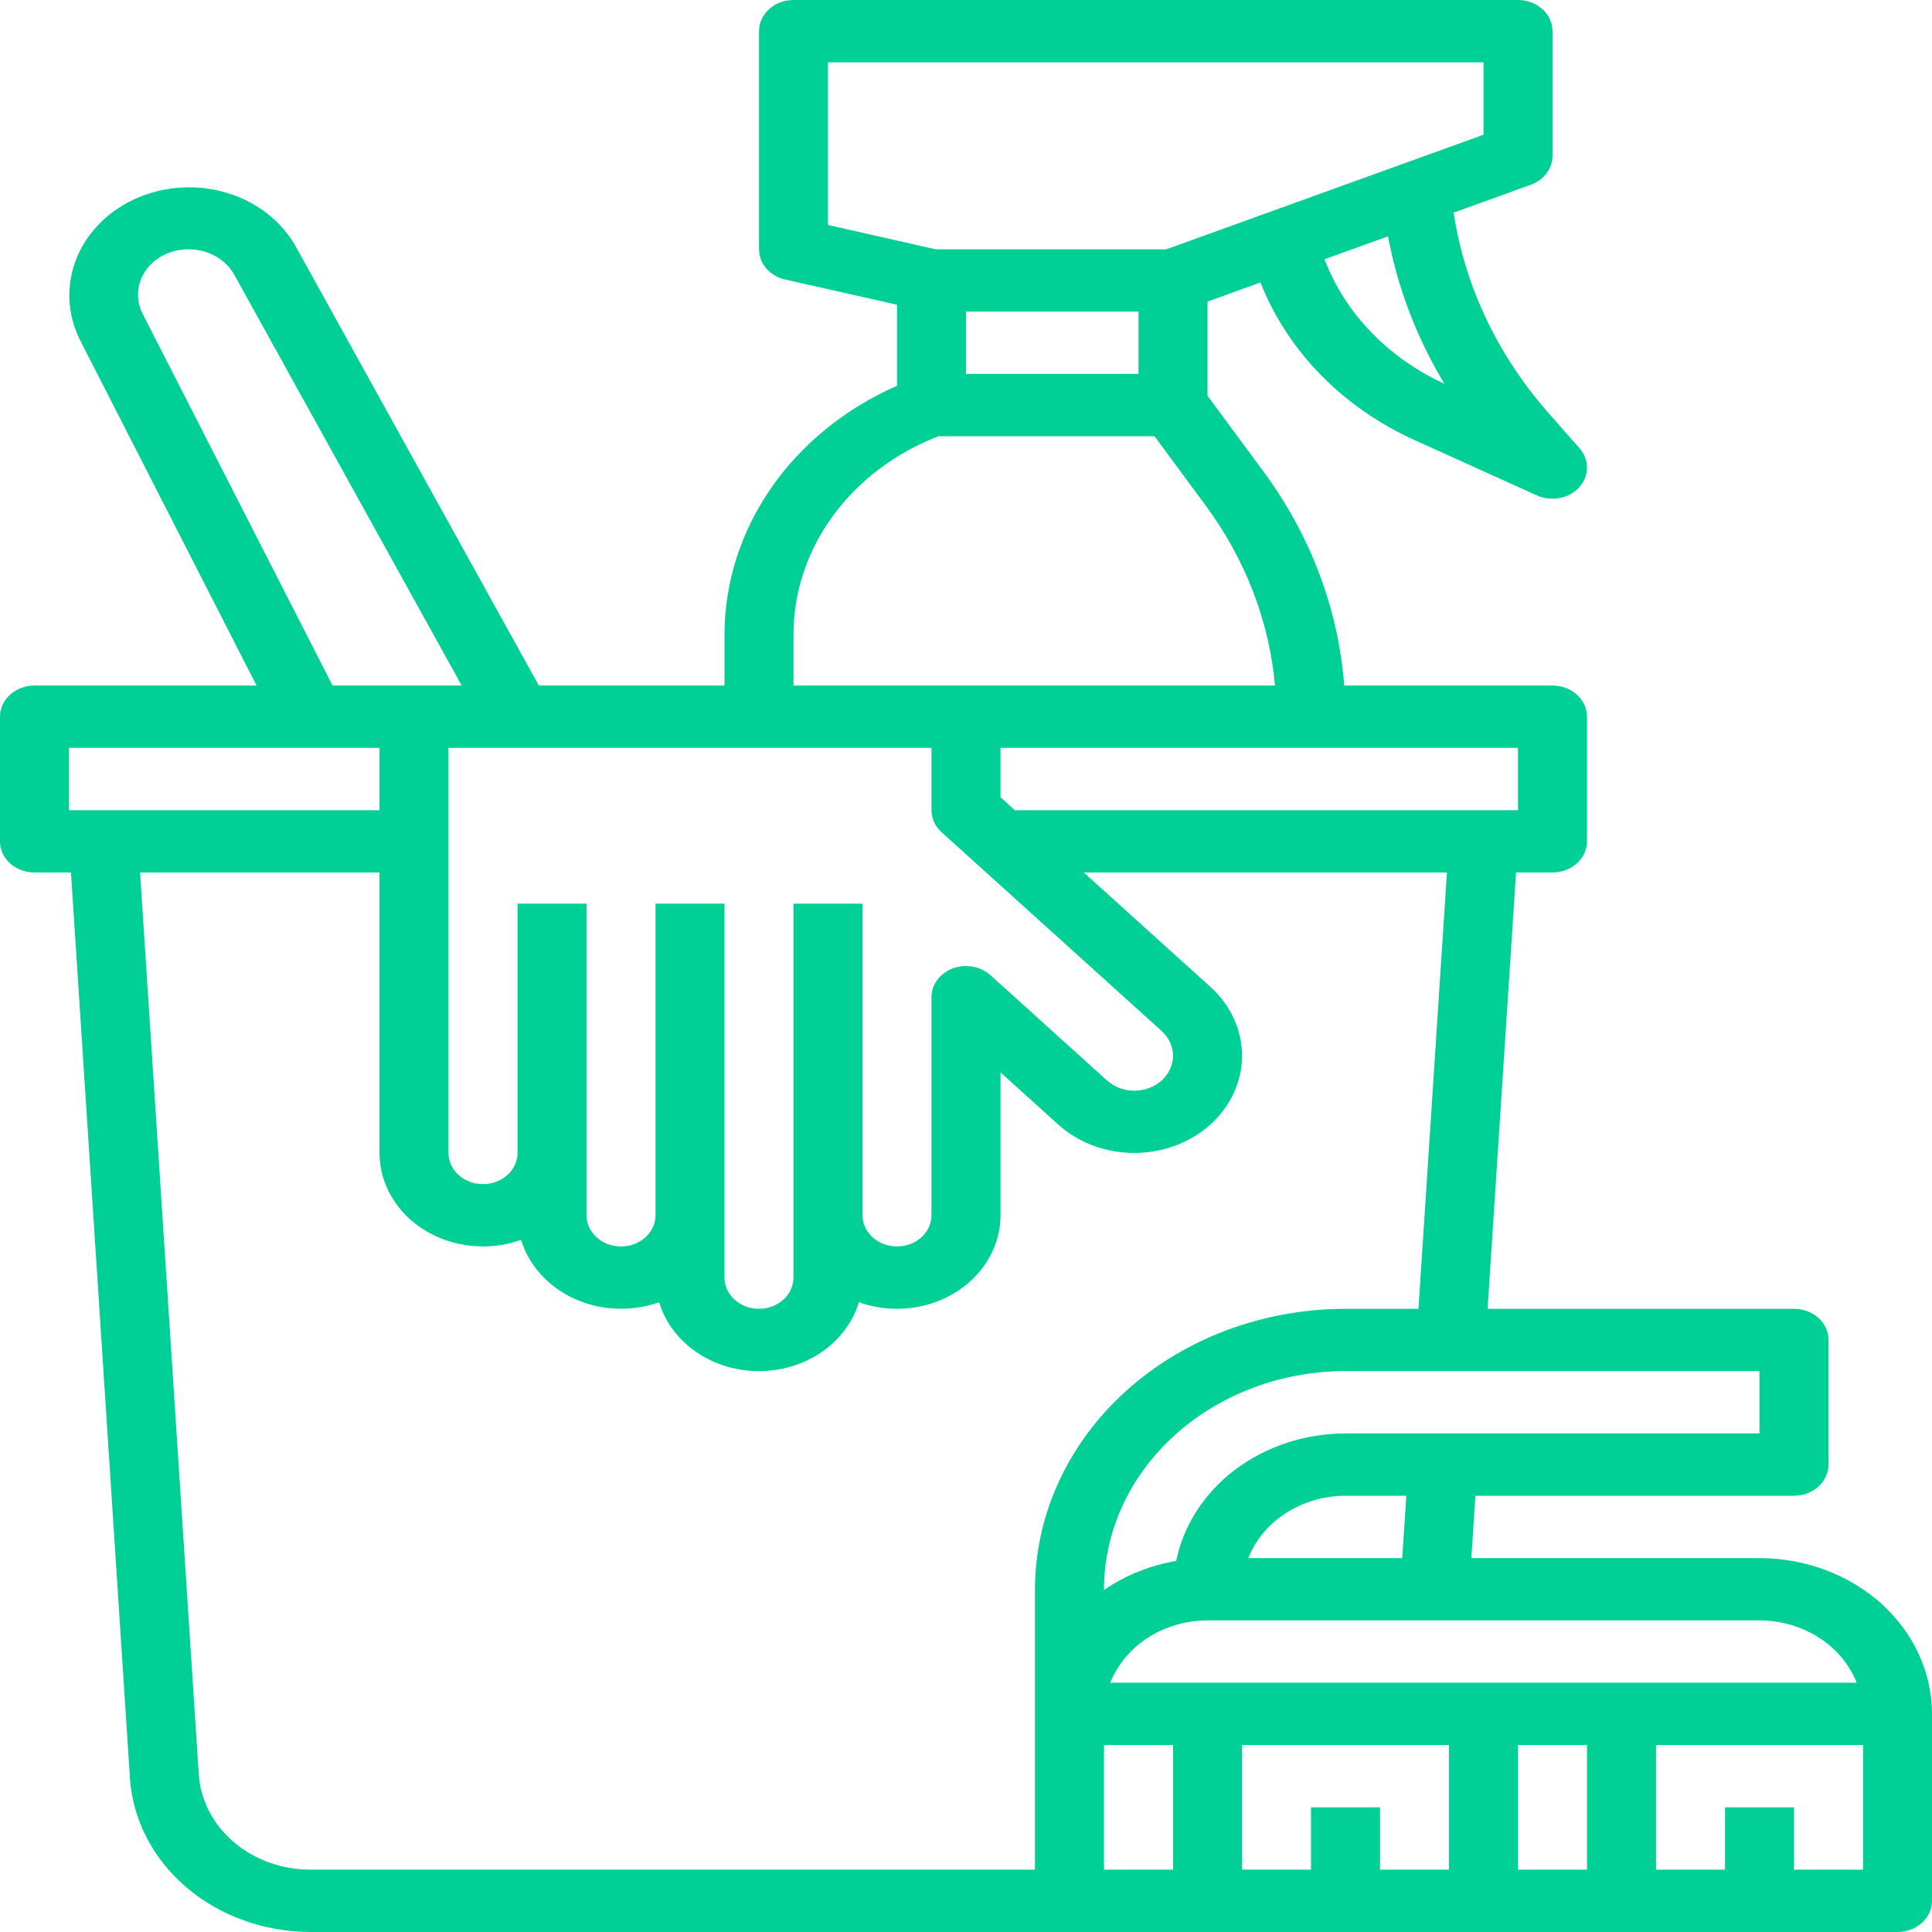 <svg width="30" height="30" viewBox="0 0 30 30" fill="none" xmlns="http://www.w3.org/2000/svg">
<path d="M27.321 24.194H22.847L22.91 23.226H27.857C27.999 23.226 28.136 23.175 28.236 23.084C28.336 22.993 28.393 22.87 28.393 22.742V20.806C28.393 20.678 28.336 20.555 28.236 20.464C28.136 20.374 27.999 20.323 27.857 20.323H23.099L23.541 13.548H24.107C24.249 13.548 24.386 13.497 24.486 13.407C24.586 13.316 24.643 13.193 24.643 13.065V11.129C24.643 11.001 24.586 10.878 24.486 10.787C24.386 10.696 24.249 10.645 24.107 10.645H20.873C20.782 9.455 20.348 8.307 19.614 7.315L18.75 6.145V4.684L19.573 4.386C19.993 5.454 20.854 6.334 21.977 6.839L23.868 7.694C23.977 7.743 24.102 7.757 24.221 7.733C24.34 7.71 24.447 7.65 24.524 7.565C24.601 7.479 24.642 7.372 24.643 7.261C24.643 7.151 24.601 7.044 24.525 6.958L24.056 6.426C23.258 5.525 22.745 4.445 22.572 3.302L23.77 2.869C23.87 2.833 23.955 2.771 24.015 2.691C24.075 2.611 24.107 2.516 24.107 2.419V0.484C24.107 0.356 24.051 0.232 23.95 0.142C23.85 0.051 23.713 0 23.571 0H12.321C12.179 0 12.043 0.051 11.943 0.142C11.842 0.232 11.786 0.356 11.786 0.484V3.871C11.786 3.979 11.826 4.084 11.899 4.169C11.973 4.254 12.076 4.314 12.192 4.34L13.929 4.732V5.99C13.124 6.344 12.447 6.894 11.973 7.58C11.499 8.265 11.249 9.056 11.25 9.864V10.645H8.367L4.598 3.838C4.381 3.444 4.001 3.143 3.541 3C3.081 2.857 2.577 2.882 2.137 3.071C1.697 3.259 1.357 3.596 1.19 4.009C1.023 4.422 1.041 4.878 1.242 5.279L3.984 10.645H0.536C0.394 10.645 0.257 10.696 0.157 10.787C0.056 10.878 0 11.001 0 11.129V13.065C0 13.193 0.056 13.316 0.157 13.407C0.257 13.497 0.394 13.548 0.536 13.548H1.102L2.018 27.613C2.061 28.258 2.375 28.865 2.896 29.308C3.417 29.752 4.105 29.999 4.821 30H29.464C29.606 30 29.743 29.949 29.843 29.858C29.944 29.767 30 29.645 30 29.516V26.613C29.999 25.971 29.717 25.357 29.215 24.903C28.712 24.45 28.032 24.194 27.321 24.194ZM28.83 26.129H17.241C17.352 25.847 17.556 25.603 17.826 25.429C18.096 25.256 18.419 25.163 18.75 25.161H27.321C27.653 25.163 27.975 25.256 28.245 25.429C28.515 25.603 28.72 25.847 28.83 26.129ZM20.357 28.064V29.032H19.286V27.097H22.5V29.032H21.429V28.064H20.357ZM17.143 27.097H18.214V29.032H17.143V27.097ZM23.571 27.097H24.643V29.032H23.571V27.097ZM21.774 24.194H19.384C19.495 23.912 19.699 23.667 19.969 23.494C20.239 23.321 20.562 23.227 20.893 23.226H21.837L21.774 24.194ZM27.321 22.258H20.893C20.268 22.259 19.663 22.458 19.182 22.819C18.702 23.181 18.377 23.683 18.264 24.238C17.856 24.308 17.472 24.462 17.143 24.69V24.677C17.144 23.779 17.54 22.919 18.243 22.284C18.946 21.649 19.899 21.291 20.893 21.29H27.321V22.258ZM23.571 12.581H15.758L15.536 12.38V11.613H23.571V12.581ZM12.321 14.032V19.839C12.321 19.967 12.265 20.09 12.165 20.181C12.064 20.272 11.928 20.323 11.786 20.323C11.644 20.323 11.507 20.272 11.407 20.181C11.306 20.09 11.25 19.967 11.25 19.839V14.032H10.179V18.871C10.179 18.999 10.122 19.122 10.022 19.213C9.921 19.304 9.785 19.355 9.643 19.355C9.501 19.355 9.364 19.304 9.264 19.213C9.164 19.122 9.107 18.999 9.107 18.871V14.032H8.036V17.903C8.036 18.032 7.979 18.155 7.879 18.245C7.778 18.336 7.642 18.387 7.5 18.387C7.358 18.387 7.222 18.336 7.121 18.245C7.021 18.155 6.964 18.032 6.964 17.903V11.613H14.464V12.581C14.464 12.709 14.521 12.832 14.621 12.923L18.039 16.01C18.151 16.112 18.215 16.25 18.215 16.393C18.215 16.538 18.151 16.675 18.039 16.777C17.926 16.879 17.773 16.936 17.614 16.936C17.454 16.936 17.302 16.879 17.189 16.777L15.379 15.142C15.304 15.075 15.208 15.029 15.105 15.01C15.001 14.991 14.893 15.001 14.795 15.037C14.697 15.074 14.614 15.136 14.555 15.215C14.496 15.295 14.464 15.388 14.464 15.484V18.871C14.464 18.999 14.408 19.122 14.307 19.213C14.207 19.304 14.071 19.355 13.929 19.355C13.787 19.355 13.65 19.304 13.55 19.213C13.449 19.122 13.393 18.999 13.393 18.871V14.032H12.321ZM17.679 5.806H15V4.839H17.679V5.806ZM22.429 5.959C21.554 5.558 20.886 4.865 20.567 4.026L21.553 3.67C21.703 4.471 21.998 5.245 22.429 5.959ZM12.857 0.968H23.036V2.092L18.111 3.871H14.529L12.857 3.493V0.968ZM12.321 9.864C12.319 9.206 12.531 8.562 12.931 8.013C13.332 7.464 13.902 7.033 14.571 6.774H17.928L18.723 7.852C19.339 8.685 19.709 9.647 19.798 10.645H12.321V9.864ZM2.215 4.873C2.16 4.765 2.136 4.647 2.145 4.528C2.153 4.41 2.195 4.296 2.266 4.196C2.337 4.096 2.434 4.014 2.549 3.957C2.665 3.9 2.794 3.871 2.925 3.871C3.074 3.871 3.219 3.908 3.346 3.978C3.472 4.049 3.574 4.15 3.64 4.27L7.169 10.645H5.164L2.215 4.873ZM1.071 11.613H5.893V12.581H1.071V11.613ZM3.087 27.555L2.175 13.548H5.893V17.903C5.893 18.14 5.957 18.373 6.08 18.582C6.202 18.792 6.38 18.971 6.597 19.104C6.814 19.237 7.063 19.32 7.324 19.346C7.585 19.372 7.848 19.34 8.092 19.253C8.151 19.45 8.256 19.633 8.4 19.791C8.543 19.949 8.722 20.078 8.924 20.169C9.126 20.261 9.347 20.312 9.573 20.321C9.799 20.33 10.025 20.296 10.235 20.221C10.327 20.528 10.529 20.799 10.81 20.993C11.09 21.186 11.433 21.291 11.786 21.291C12.139 21.291 12.482 21.186 12.762 20.993C13.042 20.799 13.244 20.528 13.337 20.221C13.525 20.288 13.726 20.323 13.929 20.323C14.355 20.323 14.764 20.17 15.065 19.897C15.366 19.625 15.536 19.256 15.536 18.871V16.652L16.431 17.461C16.745 17.744 17.17 17.903 17.614 17.903C18.057 17.903 18.483 17.744 18.796 17.461C19.11 17.178 19.286 16.794 19.286 16.393C19.286 15.992 19.11 15.608 18.796 15.325L16.829 13.548H22.468L22.026 20.323H20.893C19.615 20.324 18.389 20.783 17.485 21.599C16.581 22.416 16.073 23.523 16.071 24.677V29.032H4.821C4.379 29.032 3.953 28.879 3.63 28.604C3.308 28.33 3.114 27.955 3.087 27.555ZM27.857 29.032V28.064H26.786V29.032H25.714V27.097H28.929V29.032H27.857Z" fill="#00D096"/>
</svg>
